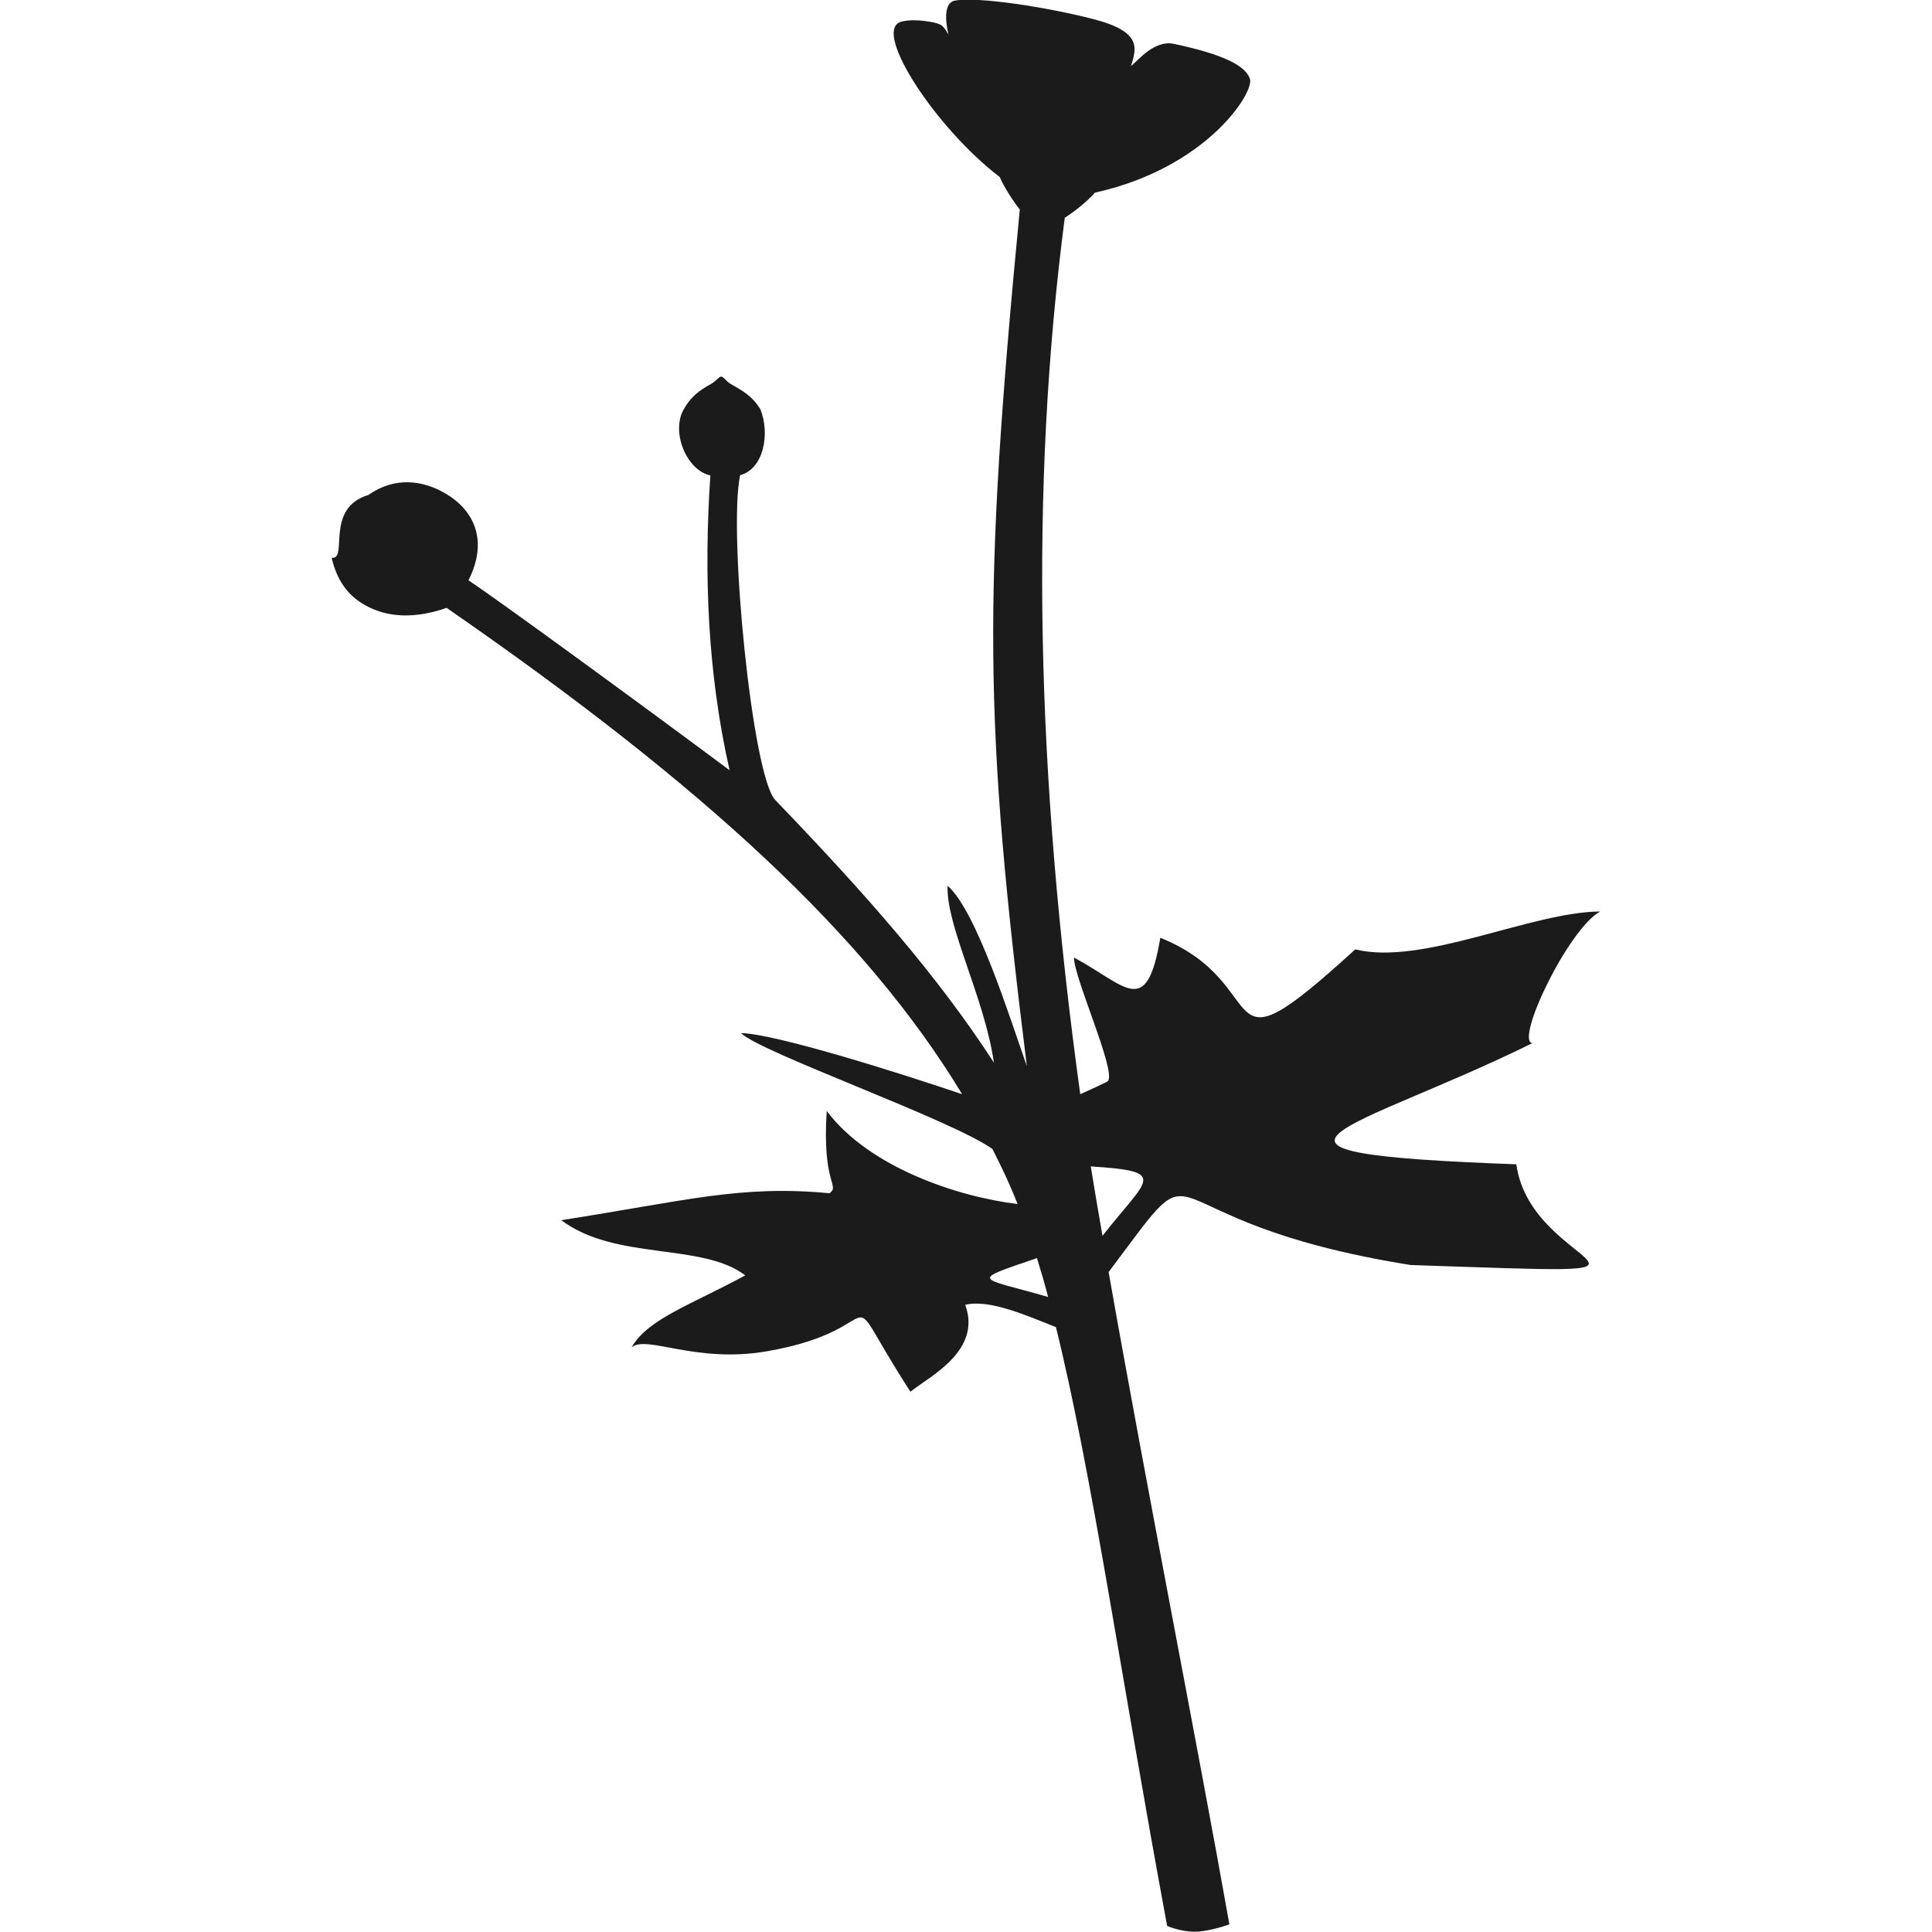 <svg xmlns="http://www.w3.org/2000/svg" fill="none" viewBox="0 0 180 180" height="180" width="180">
<g clip-path="url(#clip0_248_100)">
<path fill="#1B1B1B" d="M149.085 84.922C142.654 84.96 132.577 89.998 126.263 88.453C112.54 100.979 119.034 91.765 108.106 87.371C106.817 94.986 104.924 91.817 100.064 89.213C100.012 90.992 104.034 99.844 103.221 100.72C103.118 100.823 101.881 101.39 100.644 101.945C96.534 72.112 95.914 45.567 99.201 20.294C100.194 19.649 101.276 18.773 102.011 17.948C112.45 15.642 116.869 8.604 116.457 7.354C116.058 6.143 114.048 5.074 109.343 4.082C107.552 3.708 106.019 5.642 105.374 6.157C105.84 4.568 106.512 2.982 101.899 1.789C97.603 0.676 91.11 -0.339 88.943 0.062C87.972 0.243 88.037 1.89 88.374 3.219C87.833 2.356 87.8 2.217 86.493 2.003C85.98 1.92 84.656 1.769 83.863 2.059C81.337 3 87.226 11.981 93.142 16.493C93.554 17.433 94.276 18.58 95.011 19.521C91.531 55.745 91.686 67.292 95.669 99.328C94.096 94.856 90.964 84.844 88.284 82.524C88.143 86.3 91.712 92.91 92.602 99.005C87.408 90.99 80.799 83.437 72.227 74.532C70.087 72.302 67.834 49.57 68.955 44.273C71.133 43.694 71.765 40.472 70.85 38.141C70.051 36.813 68.955 36.284 68.092 35.782C67.615 35.511 67.434 35.087 67.189 35.087C66.97 35.087 66.737 35.498 66.248 35.769C65.282 36.298 64.211 36.981 63.503 38.54C62.665 40.821 64.198 43.901 66.183 44.288C65.564 53.502 65.925 62.716 67.974 71.762C60.823 66.427 46.287 55.795 43.645 54.069C45.604 50.19 43.979 47.432 41.544 46.002C39.431 44.739 36.789 44.378 34.34 46.105C30.19 47.355 32.486 52.162 30.9 51.969C31.467 54.418 32.704 55.745 34.367 56.568C36.224 57.484 38.62 57.677 41.609 56.633C65.708 73.297 80.733 87.226 89.639 101.943C83.737 99.946 72.332 96.337 69.033 96.247C70.812 98.038 88.607 104.302 92.461 107.047C93.209 108.529 93.931 109.972 94.807 112.175C89.279 111.518 80.966 108.773 77.024 103.503C76.573 110.346 78.286 110.436 77.282 111.171C68.984 110.386 63.931 111.867 52.295 113.683C57.346 117.485 65.414 115.746 69.435 118.825C64.397 121.557 60.389 122.858 58.842 125.525C60.272 124.353 64.769 127.046 71.433 125.899C83.778 123.772 77.54 118.399 84.822 129.663C86.639 128.22 91.497 125.836 89.926 121.57C92.194 120.99 95.905 122.679 98.379 123.645C101.757 137.318 104.462 156.429 108.74 179.431C108.74 179.431 109.939 179.973 111.305 179.973C112.67 179.973 114.539 179.29 114.539 179.29C111.601 162.719 106.896 138.981 103.288 118.516C113.094 105.461 105.388 113.696 131.432 117.859C160.647 118.838 142.683 118.644 141.278 108.502L141.316 108.477C112.191 107.408 125.917 105.488 142.771 97.188C141.11 97.007 146.109 86.544 149.087 84.92L149.085 84.922ZM96.61 117.216C97.034 118.581 97.254 119.329 97.653 120.837C91.145 118.955 90.153 119.419 96.61 117.216ZM102.717 115.141C102.306 112.757 101.982 110.913 101.623 108.672C108.98 109.149 106.932 109.741 102.717 115.141Z"></path>
</g>
<defs>
<clipPath id="clip0_248_100">
<rect fill="white" height="180" width="180"></rect>
</clipPath>
</defs>
</svg>
